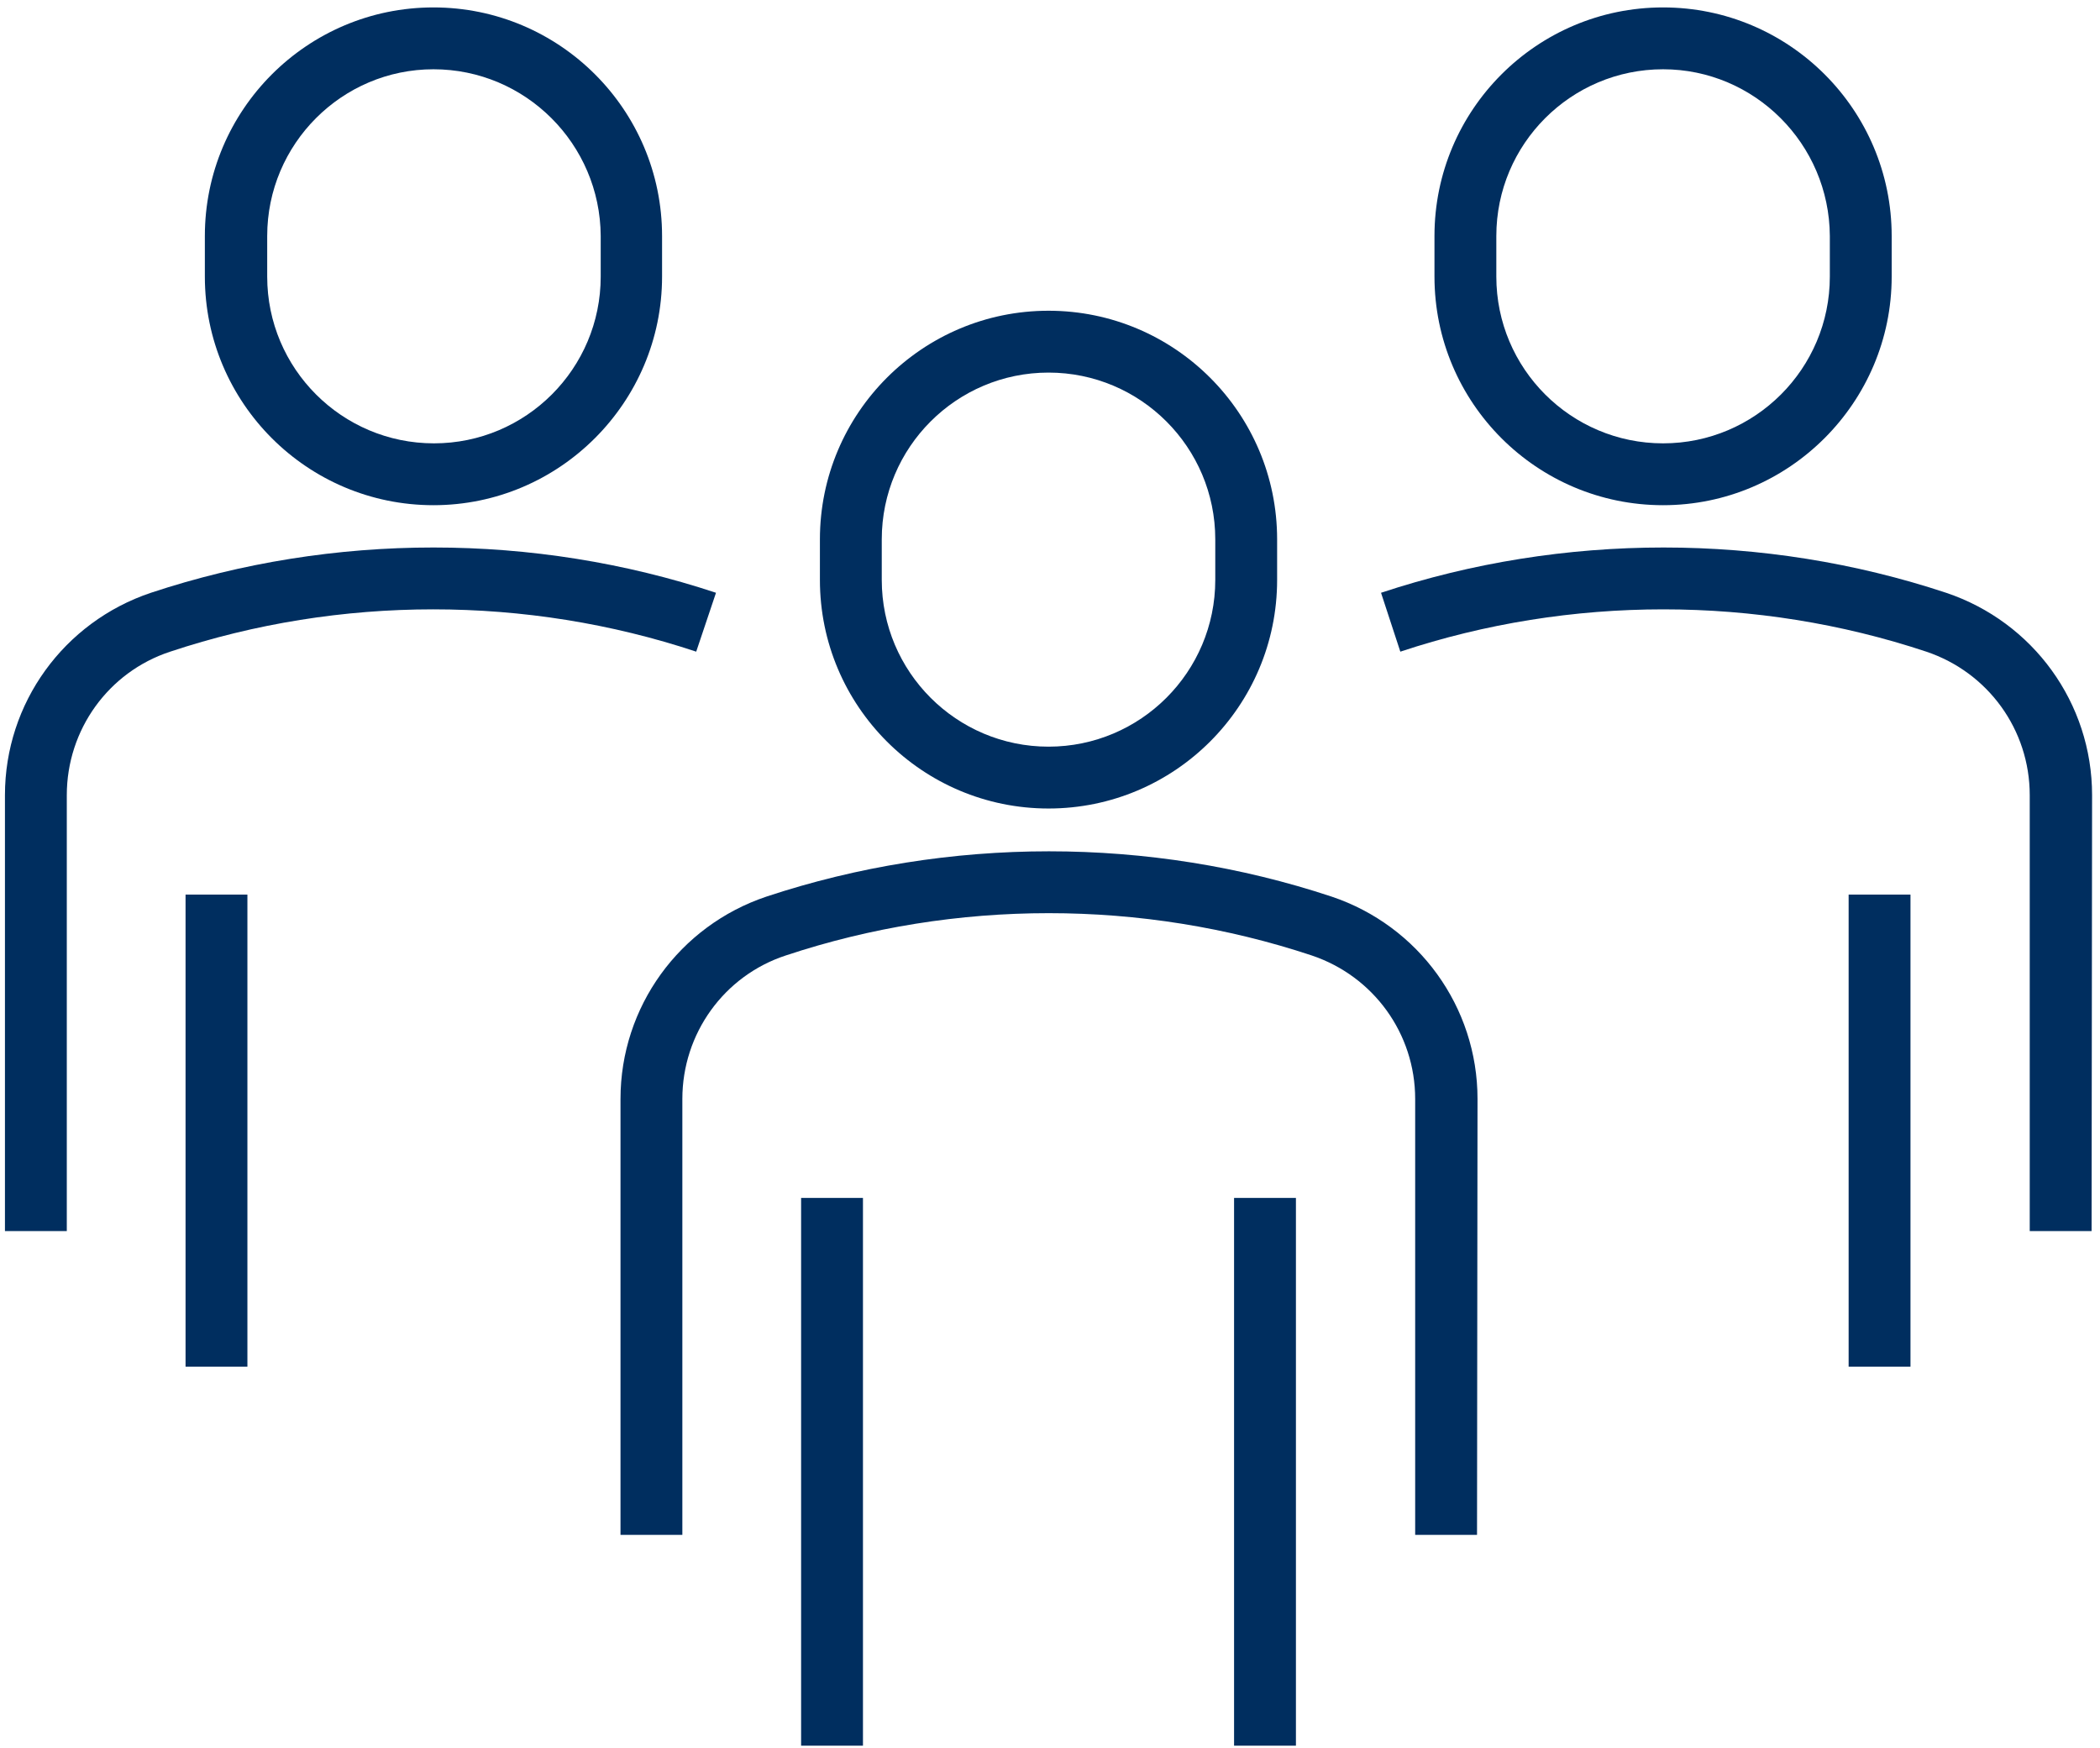 <?xml version="1.0" encoding="utf-8"?>
<!-- Generator: Adobe Illustrator 22.0.1, SVG Export Plug-In . SVG Version: 6.00 Build 0)  -->
<svg version="1.1" id="Layer_1" xmlns="http://www.w3.org/2000/svg" xmlns:xlink="http://www.w3.org/1999/xlink" x="0px" y="0px"
	 viewBox="0 0 42.44 35.32" style="enable-background:new 0 0 42.44 35.32;" xml:space="preserve">
<style type="text/css">
	.st0{fill:#002E5F;}
</style>
<g>
	<g>
		<path class="st0" d="M21.19,16.34c-2.55,0-4.62-2.07-4.62-4.62l0-0.82c0-2.55,2.07-4.62,4.62-4.62c2.55,0,4.62,2.07,4.62,4.62
			v0.82C25.81,14.27,23.74,16.34,21.19,16.34z M21.19,7.53c-1.86,0-3.37,1.51-3.37,3.37l0,0.82c0,1.86,1.51,3.37,3.37,3.37
			c1.86,0,3.37-1.51,3.37-3.37V10.9C24.56,9.04,23.05,7.53,21.19,7.53z"/>
	</g>
	<g>
		<rect x="16.19" y="24.21" class="st0" width="1.25" height="11.07"/>
	</g>
	<g>
		<rect x="24.94" y="24.21" class="st0" width="1.25" height="11.07"/>
	</g>
	<g>
		<path class="st0" d="M29.85,31.02H28.6l0-8.81c0-1.32-0.84-2.48-2.09-2.9c-3.43-1.14-7.2-1.14-10.63,0
			c-1.25,0.41-2.09,1.58-2.09,2.9l0,8.81h-1.25l0-8.81c0-1.86,1.19-3.5,2.95-4.09c3.68-1.22,7.74-1.22,11.42,0
			c1.76,0.59,2.95,2.23,2.95,4.09L29.85,31.02z"/>
	</g>
	<g>
		<path class="st0" d="M8.76,10.21c-2.55,0-4.62-2.07-4.62-4.62l0-0.82c0-2.55,2.07-4.62,4.62-4.62c2.55,0,4.62,2.07,4.62,4.62v0.82
			C13.38,8.13,11.31,10.21,8.76,10.21z M8.76,1.4C6.91,1.4,5.4,2.91,5.4,4.77l0,0.82c0,1.86,1.51,3.37,3.37,3.37
			s3.37-1.51,3.37-3.37V4.77C12.13,2.91,10.62,1.4,8.76,1.4z"/>
	</g>
	<g>
		<g>
			<path class="st0" d="M33.61,10.21c-2.55,0-4.62-2.07-4.62-4.62V4.77c0-2.55,2.07-4.62,4.62-4.62c2.55,0,4.62,2.07,4.62,4.62v0.82
				C38.23,8.13,36.16,10.21,33.61,10.21z M33.61,1.4c-1.86,0-3.37,1.51-3.37,3.37v0.82c0,1.86,1.51,3.37,3.37,3.37
				c1.86,0,3.37-1.51,3.37-3.37V4.77C36.97,2.91,35.46,1.4,33.61,1.4z"/>
		</g>
		<g>
			<rect x="37.36" y="18.08" class="st0" width="1.25" height="9.54"/>
		</g>
		<g>
			<path class="st0" d="M42.27,24.88h-1.25l0-8.81c0-1.32-0.84-2.48-2.09-2.9c-3.43-1.14-7.2-1.14-10.63,0l-0.39-1.19
				c3.68-1.22,7.74-1.22,11.42,0c1.76,0.59,2.95,2.23,2.95,4.09L42.27,24.88z"/>
		</g>
	</g>
	<g>
		<rect x="3.75" y="18.08" class="st0" width="1.25" height="9.54"/>
	</g>
	<g>
		<path class="st0" d="M1.35,24.88H0.1l0-8.81c0-1.86,1.19-3.5,2.95-4.09c3.68-1.22,7.74-1.22,11.42,0l-0.4,1.19
			c-3.43-1.14-7.2-1.14-10.63,0c-1.25,0.41-2.09,1.58-2.09,2.9L1.35,24.88z"/>
	</g>
</g>
</svg>
